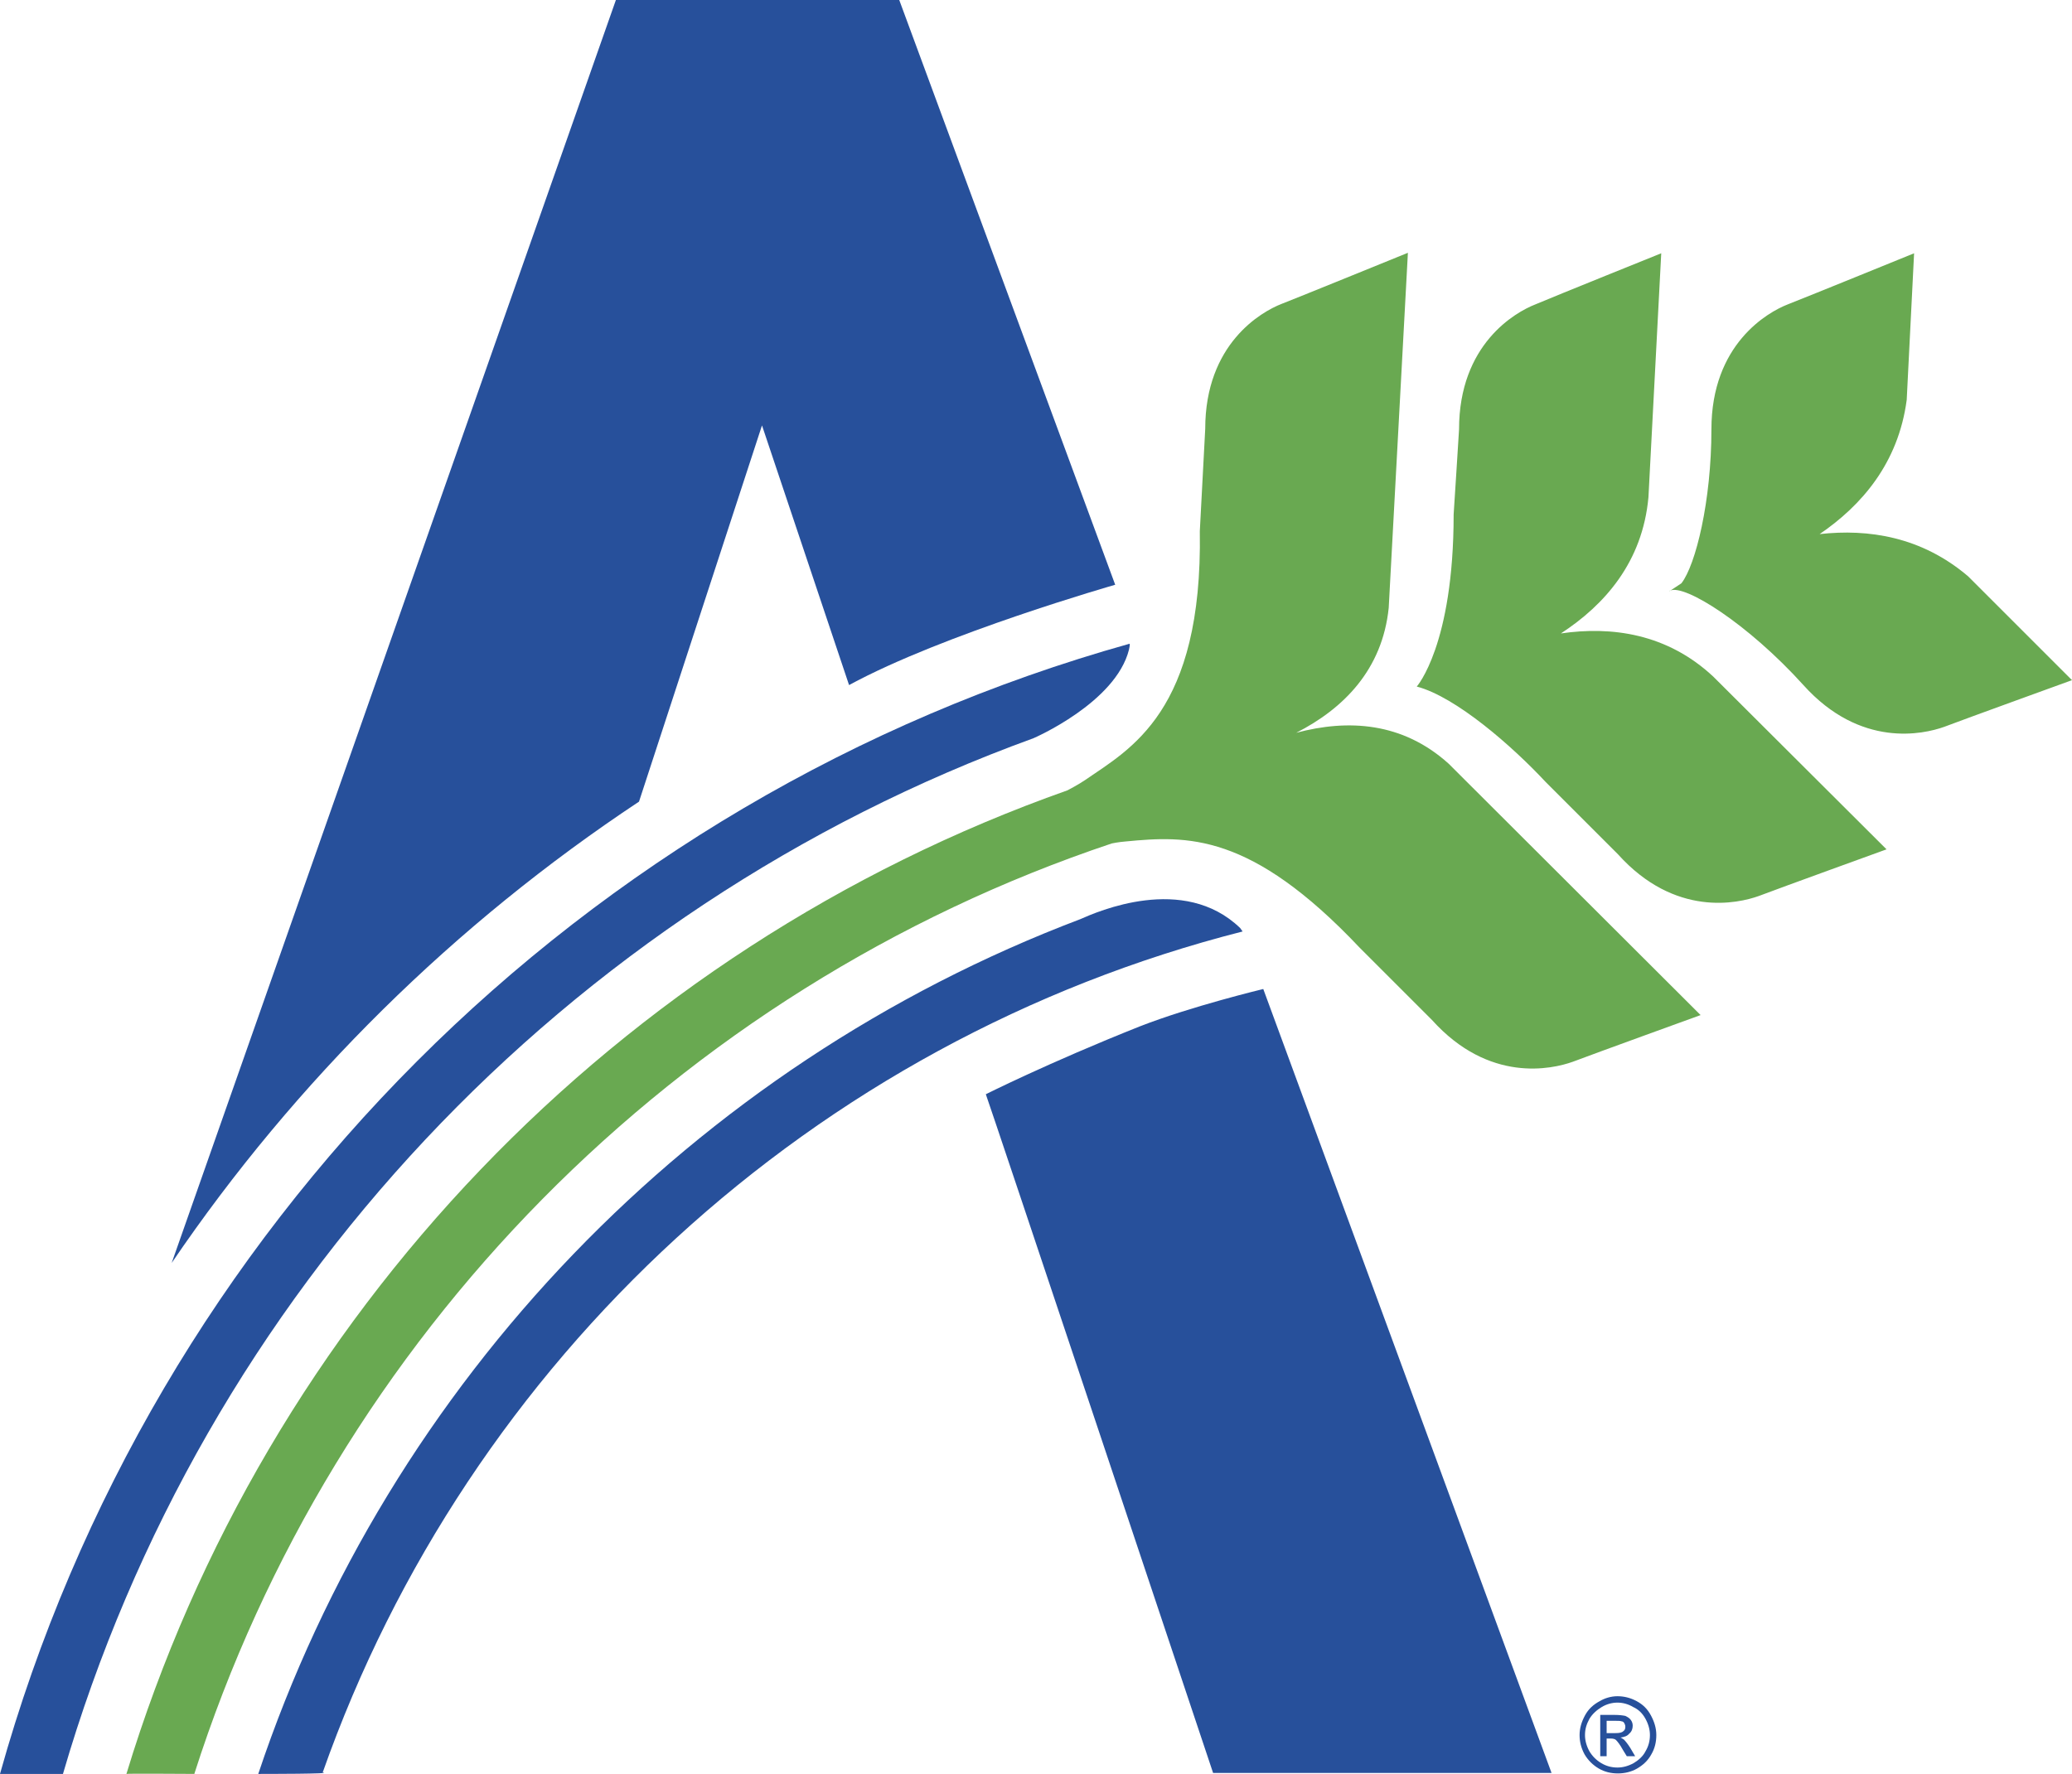 <?xml version="1.0" encoding="utf-8"?>
<!-- Generator: Adobe Illustrator 18.1.1, SVG Export Plug-In . SVG Version: 6.00 Build 0)  -->
<!DOCTYPE svg PUBLIC "-//W3C//DTD SVG 1.1//EN" "http://www.w3.org/Graphics/SVG/1.1/DTD/svg11.dtd">
<svg version="1.1" id="Livello_1" xmlns="http://www.w3.org/2000/svg" xmlns:xlink="http://www.w3.org/1999/xlink" x="0px" y="0px"
	 viewBox="0 0 421.2 360.7" enable-background="new 0 0 421.2 360.7" xml:space="preserve">
<g>
	<defs>
		<rect id="SVGID_1_" y="0" width="421.2" height="360.7"/>
	</defs>
	<clipPath id="SVGID_2_">
		<use xlink:href="#SVGID_1_"  overflow="visible"/>
	</clipPath>
	<path clip-path="url(#SVGID_2_)" fill="#27509B" d="M326.7,352.4h1.7c0.8,0,1.3-0.1,1.6-0.4c0.3-0.2,0.4-0.5,0.4-0.9
		c0-0.3-0.1-0.5-0.2-0.7c-0.1-0.2-0.3-0.4-0.6-0.4c-0.2-0.1-0.7-0.1-1.4-0.1h-1.6V352.4z M325.3,357.2v-8.5h2.9c1,0,1.7,0.1,2.2,0.2
		c0.4,0.2,0.8,0.4,1.1,0.8c0.3,0.4,0.4,0.8,0.4,1.2c0,0.6-0.2,1.2-0.7,1.6c-0.4,0.5-1,0.7-1.8,0.8c0.3,0.1,0.5,0.3,0.7,0.4
		c0.3,0.3,0.8,0.9,1.3,1.7l1,1.7h-1.7l-0.8-1.3c-0.6-1.1-1.1-1.7-1.4-2c-0.2-0.2-0.6-0.3-1.1-0.3h-0.8v3.6H325.3z M328.8,346.2
		c-1.1,0-2.2,0.3-3.2,0.9c-1,0.6-1.9,1.4-2.5,2.4c-0.6,1.1-0.9,2.1-0.9,3.3c0,1.1,0.3,2.2,0.9,3.3c0.6,1,1.4,1.8,2.4,2.4
		c1,0.6,2.1,0.9,3.3,0.9c1.1,0,2.2-0.3,3.3-0.9c1-0.6,1.9-1.4,2.4-2.4c0.6-1,0.9-2.1,0.9-3.3c0-1.1-0.3-2.2-0.9-3.3
		c-0.6-1.1-1.4-1.9-2.5-2.4C331,346.5,329.9,346.2,328.8,346.2 M328.8,344.9c1.3,0,2.6,0.3,3.9,1c1.3,0.7,2.2,1.6,2.9,2.9
		c0.7,1.3,1.1,2.6,1.1,4c0,1.4-0.3,2.7-1,3.9c-0.7,1.3-1.7,2.2-2.9,2.9c-1.2,0.7-2.6,1-3.9,1c-1.4,0-2.7-0.3-3.9-1
		c-1.2-0.7-2.2-1.7-2.9-2.9c-0.7-1.3-1-2.6-1-3.9c0-1.4,0.4-2.7,1.1-4c0.7-1.3,1.7-2.2,3-2.9C326.2,345.3,327.5,344.9,328.8,344.9"
		/>
	<path clip-path="url(#SVGID_2_)" fill="#27509B" d="M229.5,132.1c-2.7,10.8-19.4,18-19.4,18C115.1,184.6,41.2,263,12.8,360.7
		l-12.8,0C31,249.6,118.5,162,229.6,130.9C229.6,130.9,229.8,130.8,229.5,132.1 M52.5,360.7c26.7-80,88.5-144,167.1-173.8
		c3.4-1.5,21-9.3,32.5,1.8l0.5,0.7c-87.2,22.2-157.4,87-187,171C68.1,360.7,53.8,360.7,52.5,360.7 M231.7,208.7
		c10.5-4.1,25.1-7.6,25.1-7.6l58.6,159.4h-68.8c0,0-46.1-138-46.2-138C200.2,222.6,213.1,216.1,231.7,208.7 M34.9,256.8
		c25.2-37.1,57.6-69,95-93.8l25-76.5l17.7,52.8c19.1-10.4,54.1-20.4,54.1-20.4L182.8,0h-57.6L34.9,256.8z"/>
	<path clip-path="url(#SVGID_2_)" fill="#69A951" d="M347.9,87.3c0-17.3,11.4-23.8,15.5-25.4c4.1-1.6,25.7-10.4,25.7-10.4l-1.5,29.8
		c-1.7,12.9-9.2,21.5-17.7,27.3c9.9-1.1,20.7,0.5,30.2,8.6l21.1,21.1c0,0-21.8,7.9-26,9.5c-4.2,1.5-17,4.4-28.6-8.5
		c-11.3-12.5-24.2-20.6-27.1-19.2c-0.1,0.1-0.2,0.1-0.2,0.1c0.1-0.1,0.1-0.1,0.2-0.1c0.4-0.2,1.2-0.8,2.3-1.5
		C344.7,114.9,347.9,101.9,347.9,87.3 M337.7,51.5l-2.6,49.6c-1.2,13.2-8.9,21.9-17.8,27.7c10.3-1.5,21.6,0,31,8.8l35.2,35.1
		c0,0-21.8,7.9-26,9.5c-4.2,1.5-17,4.4-28.6-8.5c-0.2-0.2-14.5-14.5-14.7-14.7c-6.7-7.2-18.2-17.3-26.2-19.4c0,0,7.5-8.4,7.5-35
		c0,0,1.1-17,1.1-17.3c0-17.3,11.4-23.8,15.5-25.4C316.1,60.2,337.7,51.5,337.7,51.5 M25.7,360.7C54,267.4,125.6,193,217,160.7
		c0,0,2.3-1.2,3.6-2.1c9.1-6.3,23.9-13.8,23.3-50.6c0-0.3,1.1-20.5,1.1-20.8c0-17.3,11.4-23.8,15.5-25.4
		c4.1-1.6,25.7-10.4,25.7-10.4l-3.9,72.2c-1.3,12.6-9.2,20.5-18.8,25.4c10.5-2.8,21.6-2.2,31,6.3l51.2,51.1c0,0-21.8,7.9-26,9.5
		c-4.2,1.5-17,4.4-28.6-8.5c-0.2-0.2-14.5-14.5-14.7-14.7c-22.2-23.5-35.1-22.8-47.6-21.6c-1.4,0.1-2.8,0.4-2.8,0.4
		C137.6,201.1,67.9,271.7,39.5,360.7C39.6,360.7,25.7,360.6,25.7,360.7"/>
</g>
</svg>
